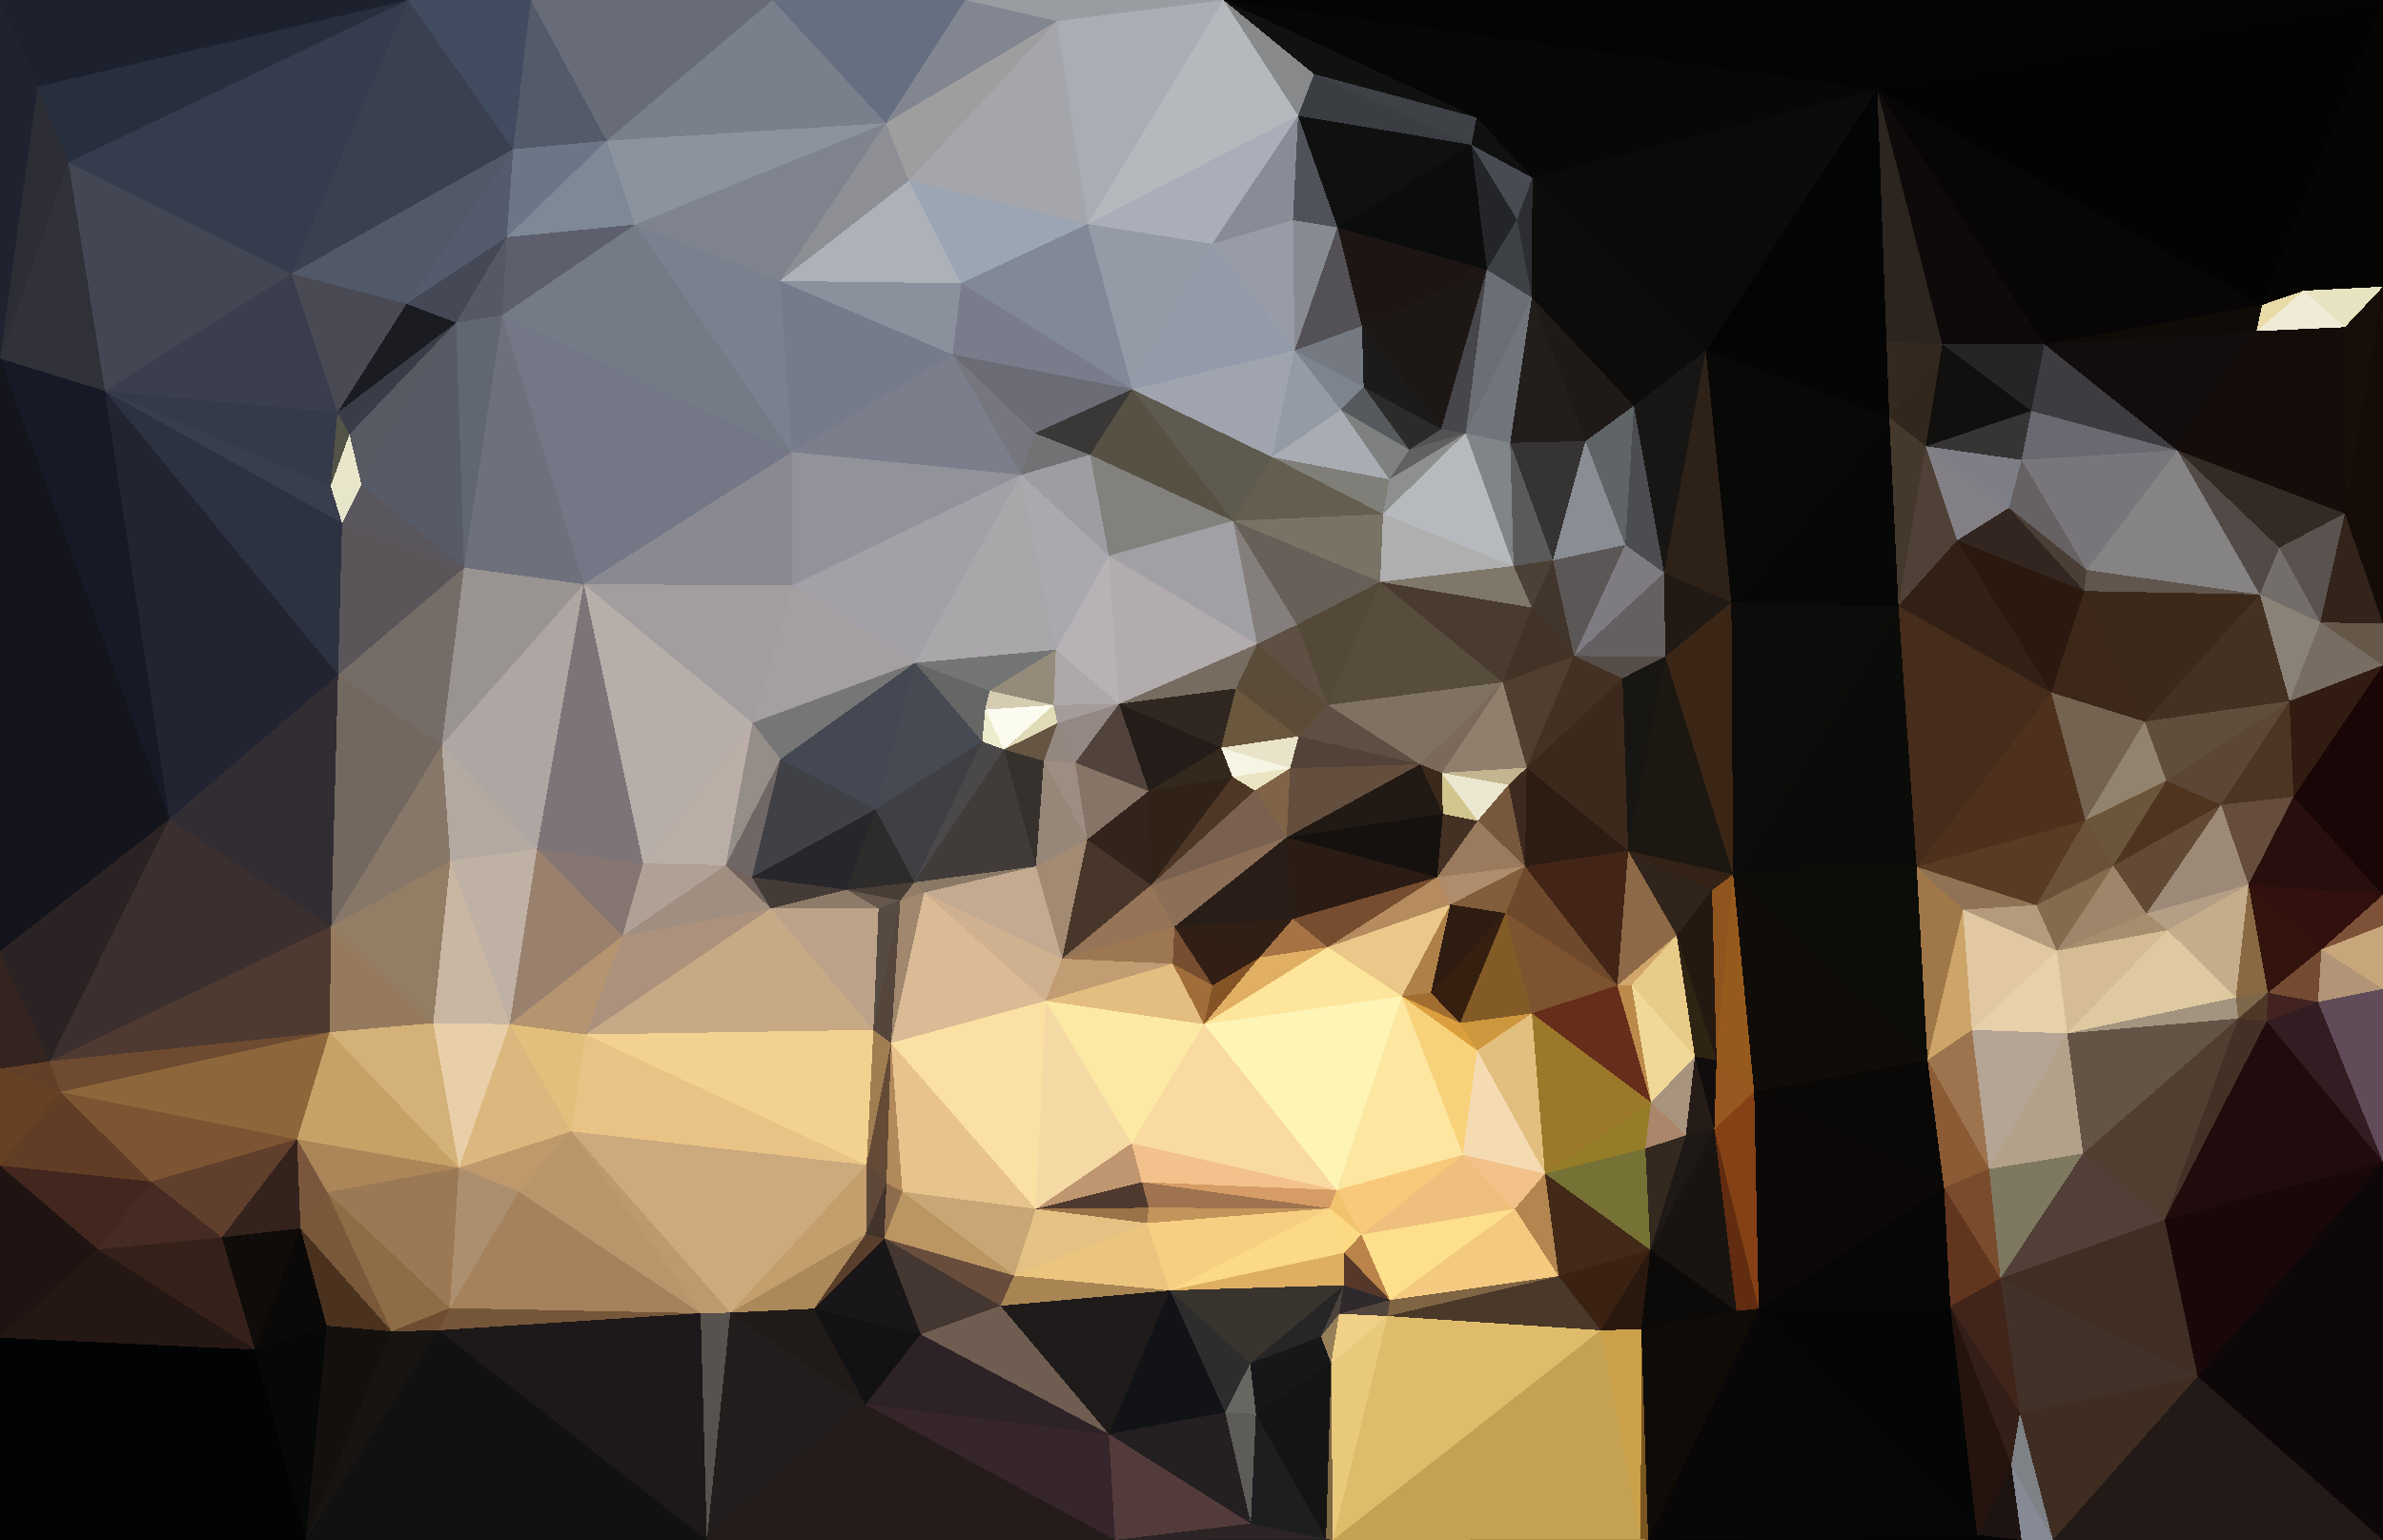 <?xml version="1.0" encoding="UTF-8"?> <svg xmlns="http://www.w3.org/2000/svg" width="4180" height="2702" shape-rendering="crispEdges"><polygon points="2142,1312 2162,1363 2263,1348" style="fill:rgb(246,244,227)"></polygon><polygon points="2162,1363 2201,1387 2263,1348" style="fill:rgb(235,228,194)"></polygon><polygon points="2263,1348 2278,1292 2142,1312" style="fill:rgb(232,227,201)"></polygon><polygon points="2278,1292 2168,1208 2142,1312" style="fill:rgb(107,87,61)"></polygon><polygon points="2491,1341 2329,1237 2278,1292" style="fill:rgb(93,79,66)"></polygon><polygon points="2278,1292 2329,1237 2168,1208" style="fill:rgb(92,75,54)"></polygon><polygon points="2019,1553 2257,1469 2201,1387" style="fill:rgb(122,96,78)"></polygon><polygon points="2201,1387 2257,1469 2263,1348" style="fill:rgb(128,100,71)"></polygon><polygon points="2263,1348 2491,1341 2278,1292" style="fill:rgb(83,66,55)"></polygon><polygon points="2329,1237 2205,1130 2168,1208" style="fill:rgb(91,76,58)"></polygon><polygon points="1963,1235 2015,1388 2142,1312" style="fill:rgb(35,28,24)"></polygon><polygon points="2142,1312 2015,1388 2162,1363" style="fill:rgb(52,41,29)"></polygon><polygon points="2162,1363 2019,1553 2201,1387" style="fill:rgb(79,55,38)"></polygon><polygon points="1963,1235 2142,1312 2168,1208" style="fill:rgb(48,39,32)"></polygon><polygon points="2329,1237 2275,1096 2205,1130" style="fill:rgb(94,80,66)"></polygon><polygon points="1855,1269 1963,1235 1848,1237" style="fill:rgb(164,155,154)"></polygon><polygon points="2205,1130 1963,1235 2168,1208" style="fill:rgb(119,108,96)"></polygon><polygon points="2257,1469 2491,1341 2263,1348" style="fill:rgb(100,78,61)"></polygon><polygon points="2329,1237 2421,1021 2275,1096" style="fill:rgb(84,72,57)"></polygon><polygon points="2060,1626 2268,1612 2257,1469" style="fill:rgb(40,29,23)"></polygon><polygon points="2531,1428 2529,1356 2491,1341" style="fill:rgb(59,41,27)"></polygon><polygon points="1907,1473 2019,1553 2015,1388" style="fill:rgb(50,36,28)"></polygon><polygon points="2015,1388 2019,1553 2162,1363" style="fill:rgb(49,34,24)"></polygon><polygon points="1963,1235 1886,1338 2015,1388" style="fill:rgb(81,66,60)"></polygon><polygon points="2531,1428 2491,1341 2257,1469" style="fill:rgb(33,25,20)"></polygon><polygon points="2636,1197 2421,1021 2329,1237" style="fill:rgb(88,76,61)"></polygon><polygon points="1886,1338 1907,1473 2015,1388" style="fill:rgb(135,116,103)"></polygon><polygon points="2057,1691 2060,1626 1863,1682" style="fill:rgb(157,118,82)"></polygon><polygon points="2019,1553 2060,1626 2257,1469" style="fill:rgb(141,111,87)"></polygon><polygon points="2521,1539 2531,1428 2257,1469" style="fill:rgb(21,17,15)"></polygon><polygon points="1848,1237 1963,1235 1852,1140" style="fill:rgb(175,168,168)"></polygon><polygon points="1963,1235 1855,1269 1886,1338" style="fill:rgb(147,136,132)"></polygon><polygon points="1886,1338 1831,1335 1907,1473" style="fill:rgb(157,141,131)"></polygon><polygon points="2060,1626 2209,1680 2268,1612" style="fill:rgb(48,31,21)"></polygon><polygon points="2268,1612 2521,1539 2257,1469" style="fill:rgb(42,28,20)"></polygon><polygon points="2636,1197 2329,1237 2491,1341" style="fill:rgb(127,114,98)"></polygon><polygon points="1852,1140 1963,1235 1945,975" style="fill:rgb(183,178,181)"></polygon><polygon points="2209,1680 2329,1662 2268,1612" style="fill:rgb(165,115,68)"></polygon><polygon points="1963,1235 2205,1130 1945,975" style="fill:rgb(178,172,174)"></polygon><polygon points="1761,1315 1831,1335 1855,1269" style="fill:rgb(103,85,67)"></polygon><polygon points="1855,1269 1831,1335 1886,1338" style="fill:rgb(148,135,127)"></polygon><polygon points="2329,1662 2521,1539 2268,1612" style="fill:rgb(118,77,46)"></polygon><polygon points="2163,914 2205,1130 2275,1096" style="fill:rgb(132,127,124)"></polygon><polygon points="1848,1237 1761,1315 1855,1269" style="fill:rgb(225,219,184)"></polygon><polygon points="1863,1682 2060,1626 2019,1553" style="fill:rgb(149,116,87)"></polygon><polygon points="2060,1626 2127,1729 2209,1680" style="fill:rgb(50,30,20)"></polygon><polygon points="2421,1021 2163,914 2275,1096" style="fill:rgb(102,96,88)"></polygon><polygon points="2521,1539 2592,1440 2531,1428" style="fill:rgb(69,49,36)"></polygon><polygon points="2531,1428 2592,1440 2529,1356" style="fill:rgb(210,198,143)"></polygon><polygon points="2529,1356 2636,1197 2491,1341" style="fill:rgb(123,106,91)"></polygon><polygon points="2057,1691 2127,1729 2060,1626" style="fill:rgb(120,78,49)"></polygon><polygon points="2209,1680 2112,1797 2329,1662" style="fill:rgb(225,175,99)"></polygon><polygon points="2163,914 1945,975 2205,1130" style="fill:rgb(161,160,164)"></polygon><polygon points="2329,1662 2544,1587 2521,1539" style="fill:rgb(181,139,95)"></polygon><polygon points="2521,1539 2675,1520 2592,1440" style="fill:rgb(154,123,93)"></polygon><polygon points="1831,1335 1817,1520 1907,1473" style="fill:rgb(151,135,120)"></polygon><polygon points="1907,1473 1863,1682 2019,1553" style="fill:rgb(73,54,42)"></polygon><polygon points="2675,1520 2646,1377 2592,1440" style="fill:rgb(118,89,61)"></polygon><polygon points="2592,1440 2646,1377 2529,1356" style="fill:rgb(236,231,208)"></polygon><polygon points="2678,1347 2636,1197 2529,1356" style="fill:rgb(144,127,109)"></polygon><polygon points="1728,1245 1761,1315 1848,1237" style="fill:rgb(252,251,239)"></polygon><polygon points="1831,1335 1761,1315 1817,1520" style="fill:rgb(54,49,45)"></polygon><polygon points="2655,993 2426,902 2421,1021" style="fill:rgb(175,175,175)"></polygon><polygon points="2421,1021 2426,902 2163,914" style="fill:rgb(120,115,101)"></polygon><polygon points="2675,1520 2678,1347 2646,1377" style="fill:rgb(62,41,30)"></polygon><polygon points="2646,1377 2678,1347 2529,1356" style="fill:rgb(194,181,143)"></polygon><polygon points="1852,1140 1736,1212 1848,1237" style="fill:rgb(148,139,122)"></polygon><polygon points="1605,1163 1736,1212 1852,1140" style="fill:rgb(116,117,117)"></polygon><polygon points="1728,1245 1723,1301 1761,1315" style="fill:rgb(237,235,205)"></polygon><polygon points="1604,1548 1621,1566 1817,1520" style="fill:rgb(139,121,103)"></polygon><polygon points="1736,1212 1728,1245 1848,1237" style="fill:rgb(213,204,177)"></polygon><polygon points="1834,1756 2112,1797 2057,1691" style="fill:rgb(228,189,129)"></polygon><polygon points="2057,1691 2112,1797 2127,1729" style="fill:rgb(161,110,57)"></polygon><polygon points="2127,1729 2112,1797 2209,1680" style="fill:rgb(132,84,39)"></polygon><polygon points="2329,1662 2459,1748 2544,1587" style="fill:rgb(235,199,137)"></polygon><polygon points="2112,1797 2459,1748 2329,1662" style="fill:rgb(253,230,155)"></polygon><polygon points="2544,1587 2675,1520 2521,1539" style="fill:rgb(175,140,107)"></polygon><polygon points="1834,1756 1863,1682 1621,1566" style="fill:rgb(207,176,143)"></polygon><polygon points="1817,1520 1863,1682 1907,1473" style="fill:rgb(163,138,114)"></polygon><polygon points="2641,1602 2675,1520 2544,1587" style="fill:rgb(129,94,57)"></polygon><polygon points="2426,902 2231,802 2163,914" style="fill:rgb(100,94,79)"></polygon><polygon points="2163,914 1912,798 1945,975" style="fill:rgb(130,129,126)"></polygon><polygon points="2510,1742 2641,1602 2544,1587" style="fill:rgb(46,28,17)"></polygon><polygon points="2561,1795 2510,1742 2459,1748" style="fill:rgb(162,109,49)"></polygon><polygon points="2459,1748 2510,1742 2544,1587" style="fill:rgb(175,129,73)"></polygon><polygon points="2571,760 2437,841 2426,902" style="fill:rgb(142,144,143)"></polygon><polygon points="2426,902 2437,841 2231,802" style="fill:rgb(127,126,120)"></polygon><polygon points="2761,1151 2687,1066 2636,1197" style="fill:rgb(66,51,38)"></polygon><polygon points="2636,1197 2687,1066 2421,1021" style="fill:rgb(73,59,47)"></polygon><polygon points="2761,1151 2636,1197 2678,1347" style="fill:rgb(81,62,46)"></polygon><polygon points="2687,1066 2655,993 2421,1021" style="fill:rgb(128,119,107)"></polygon><polygon points="1621,1566 1863,1682 1817,1520" style="fill:rgb(195,170,145)"></polygon><polygon points="1863,1682 1834,1756 2057,1691" style="fill:rgb(194,156,114)"></polygon><polygon points="2846,1190 2761,1151 2678,1347" style="fill:rgb(68,49,35)"></polygon><polygon points="2687,1066 2724,983 2655,993" style="fill:rgb(76,65,54)"></polygon><polygon points="2571,760 2472,789 2437,841" style="fill:rgb(97,97,96)"></polygon><polygon points="2437,841 2352,719 2231,802" style="fill:rgb(169,172,179)"></polygon><polygon points="2591,1843 2561,1795 2459,1748" style="fill:rgb(219,160,61)"></polygon><polygon points="2510,1742 2561,1795 2641,1602" style="fill:rgb(55,31,16)"></polygon><polygon points="2856,1493 2678,1347 2675,1520" style="fill:rgb(44,28,18)"></polygon><polygon points="1986,683 1912,798 2163,914" style="fill:rgb(87,81,68)"></polygon><polygon points="1791,833 1605,1163 1852,1140" style="fill:rgb(170,167,171)"></polygon><polygon points="1986,683 2163,914 2231,802" style="fill:rgb(95,90,79)"></polygon><polygon points="2472,789 2352,719 2437,841" style="fill:rgb(127,129,129)"></polygon><polygon points="2761,1151 2724,983 2687,1066" style="fill:rgb(66,53,44)"></polygon><polygon points="2571,760 2528,753 2472,789" style="fill:rgb(83,83,86)"></polygon><polygon points="1728,1245 1605,1163 1723,1301" style="fill:rgb(102,102,101)"></polygon><polygon points="1604,1548 1817,1520 1761,1315" style="fill:rgb(65,60,57)"></polygon><polygon points="1736,1212 1605,1163 1728,1245" style="fill:rgb(100,102,104)"></polygon><polygon points="1791,833 1852,1140 1945,975" style="fill:rgb(169,169,175)"></polygon><polygon points="1604,1548 1761,1315 1723,1301" style="fill:rgb(74,72,73)"></polygon><polygon points="1912,798 1791,833 1945,975" style="fill:rgb(157,158,162)"></polygon><polygon points="1536,1420 1604,1548 1723,1301" style="fill:rgb(63,63,68)"></polygon><polygon points="2571,760 2426,902 2655,993" style="fill:rgb(182,185,189)"></polygon><polygon points="2472,789 2392,679 2352,719" style="fill:rgb(86,89,93)"></polygon><polygon points="2856,1493 2675,1520 2837,1729" style="fill:rgb(67,37,23)"></polygon><polygon points="2856,1493 2846,1190 2678,1347" style="fill:rgb(60,41,28)"></polygon><polygon points="2761,1151 2851,956 2724,983" style="fill:rgb(92,87,87)"></polygon><polygon points="2566,2026 2591,1843 2459,1748" style="fill:rgb(248,210,123)"></polygon><polygon points="2561,1795 2687,1778 2641,1602" style="fill:rgb(131,91,39)"></polygon><polygon points="2528,753 2392,679 2472,789" style="fill:rgb(45,43,42)"></polygon><polygon points="2271,615 1986,683 2231,802" style="fill:rgb(159,164,175)"></polygon><polygon points="2649,777 2571,760 2655,993" style="fill:rgb(128,133,137)"></polygon><polygon points="2528,753 2389,572 2392,679" style="fill:rgb(28,27,27)"></polygon><polygon points="2591,1843 2687,1778 2561,1795" style="fill:rgb(205,152,61)"></polygon><polygon points="2271,615 2231,802 2352,719" style="fill:rgb(148,155,165)"></polygon><polygon points="1912,798 1815,760 1791,833" style="fill:rgb(114,114,116)"></polygon><polygon points="2837,1729 2675,1520 2641,1602" style="fill:rgb(110,73,43)"></polygon><polygon points="1605,1163 1536,1420 1723,1301" style="fill:rgb(70,74,82)"></polygon><polygon points="1986,683 1815,760 1912,798" style="fill:rgb(58,56,54)"></polygon><polygon points="1320,1268 1369,1332 1605,1163" style="fill:rgb(119,118,119)"></polygon><polygon points="1541,1594 1579,1580 1485,1561" style="fill:rgb(101,87,75)"></polygon><polygon points="1604,1548 1579,1580 1621,1566" style="fill:rgb(145,125,104)"></polygon><polygon points="1621,1566 1563,1830 1834,1756" style="fill:rgb(218,187,149)"></polygon><polygon points="2724,983 2649,777 2655,993" style="fill:rgb(91,90,90)"></polygon><polygon points="2608,473 2389,572 2528,753" style="fill:rgb(29,23,21)"></polygon><polygon points="2781,774 2649,777 2724,983" style="fill:rgb(53,51,51)"></polygon><polygon points="2389,572 2271,615 2392,679" style="fill:rgb(116,121,130)"></polygon><polygon points="2392,679 2271,615 2352,719" style="fill:rgb(125,132,143)"></polygon><polygon points="1485,1561 1579,1580 1604,1548" style="fill:rgb(72,62,54)"></polygon><polygon points="1579,1580 1563,1830 1621,1566" style="fill:rgb(160,135,110)"></polygon><polygon points="1834,1756 1985,2006 2112,1797" style="fill:rgb(252,233,163)"></polygon><polygon points="2112,1797 2345,2088 2459,1748" style="fill:rgb(254,244,182)"></polygon><polygon points="1817,2121 1985,2006 1834,1756" style="fill:rgb(245,217,164)"></polygon><polygon points="2856,1493 2921,1152 2846,1190" style="fill:rgb(24,22,19)"></polygon><polygon points="2846,1190 2921,1152 2761,1151" style="fill:rgb(86,77,72)"></polygon><polygon points="2919,1005 2851,956 2761,1151" style="fill:rgb(126,124,130)"></polygon><polygon points="2862,1728 2837,1729 2896,1934" style="fill:rgb(188,138,74)"></polygon><polygon points="2687,1778 2837,1729 2641,1602" style="fill:rgb(126,83,47)"></polygon><polygon points="2856,1493 3040,1534 2921,1152" style="fill:rgb(29,23,17)"></polygon><polygon points="1536,1420 1485,1561 1604,1548" style="fill:rgb(46,43,43)"></polygon><polygon points="1817,2121 2003,2074 1985,2006" style="fill:rgb(192,150,112)"></polygon><polygon points="1319,1539 1485,1561 1536,1420" style="fill:rgb(39,38,43)"></polygon><polygon points="2608,473 2528,753 2571,760" style="fill:rgb(71,70,74)"></polygon><polygon points="1686,497 1671,622 1986,683" style="fill:rgb(122,124,139)"></polygon><polygon points="2896,1934 2837,1729 2687,1778" style="fill:rgb(102,45,27)"></polygon><polygon points="2837,1729 2941,1641 2856,1493" style="fill:rgb(142,105,71)"></polygon><polygon points="2921,1152 2919,1005 2761,1151" style="fill:rgb(100,96,98)"></polygon><polygon points="2851,956 2781,774 2724,983" style="fill:rgb(138,142,148)"></polygon><polygon points="1985,2006 2345,2088 2112,1797" style="fill:rgb(249,218,160)"></polygon><polygon points="2591,1843 2710,2059 2687,1778" style="fill:rgb(227,191,127)"></polygon><polygon points="1563,1830 1579,1580 1532,1807" style="fill:rgb(85,70,59)"></polygon><polygon points="1985,2006 2003,2074 2345,2088" style="fill:rgb(243,193,139)"></polygon><polygon points="2866,712 2781,774 2851,956" style="fill:rgb(95,100,103)"></polygon><polygon points="2649,777 2687,522 2571,760" style="fill:rgb(113,117,123)"></polygon><polygon points="2345,2088 2566,2026 2459,1748" style="fill:rgb(253,231,160)"></polygon><polygon points="2862,1728 2941,1641 2837,1729" style="fill:rgb(209,166,107)"></polygon><polygon points="2921,1152 3037,1057 2919,1005" style="fill:rgb(32,25,20)"></polygon><polygon points="2003,2074 2332,2120 2345,2088" style="fill:rgb(214,156,101)"></polygon><polygon points="2345,2088 2388,2166 2566,2026" style="fill:rgb(249,201,123)"></polygon><polygon points="1532,1807 1579,1580 1541,1594" style="fill:rgb(86,75,67)"></polygon><polygon points="2012,2146 2015,2119 1817,2121" style="fill:rgb(154,115,72)"></polygon><polygon points="2003,2074 2015,2119 2332,2120" style="fill:rgb(159,115,79)"></polygon><polygon points="2941,1641 3003,1562 2856,1493" style="fill:rgb(49,36,28)"></polygon><polygon points="1352,1594 1532,1807 1541,1594" style="fill:rgb(188,162,137)"></polygon><polygon points="1390,1027 1605,1163 1791,833" style="fill:rgb(163,161,167)"></polygon><polygon points="1605,1163 1369,1332 1536,1420" style="fill:rgb(68,72,82)"></polygon><polygon points="1485,1561 1352,1594 1541,1594" style="fill:rgb(143,123,106)"></polygon><polygon points="1817,2121 2015,2119 2003,2074" style="fill:rgb(78,57,47)"></polygon><polygon points="2015,2119 2012,2146 2332,2120" style="fill:rgb(194,149,90)"></polygon><polygon points="3011,1860 3003,1562 2941,1641" style="fill:rgb(36,24,16)"></polygon><polygon points="3011,1860 3040,1534 3003,1562" style="fill:rgb(143,85,31)"></polygon><polygon points="3003,1562 3040,1534 2856,1493" style="fill:rgb(51,34,21)"></polygon><polygon points="1389,793 1390,1027 1791,833" style="fill:rgb(146,146,155)"></polygon><polygon points="2358,2198 2388,2166 2332,2120" style="fill:rgb(252,218,131)"></polygon><polygon points="2332,2120 2388,2166 2345,2088" style="fill:rgb(243,196,111)"></polygon><polygon points="3040,1534 3037,1057 2921,1152" style="fill:rgb(59,38,22)"></polygon><polygon points="2919,1005 2866,712 2851,956" style="fill:rgb(75,77,81)"></polygon><polygon points="1986,683 1671,622 1815,760" style="fill:rgb(107,108,117)"></polygon><polygon points="1815,760 1671,622 1791,833" style="fill:rgb(118,118,127)"></polygon><polygon points="2126,428 1986,683 2271,615" style="fill:rgb(147,155,170)"></polygon><polygon points="1390,1027 1320,1268 1605,1163" style="fill:rgb(164,159,160)"></polygon><polygon points="1319,1539 1352,1594 1485,1561" style="fill:rgb(68,59,55)"></polygon><polygon points="2346,399 2271,615 2389,572" style="fill:rgb(83,81,85)"></polygon><polygon points="2268,386 2126,428 2271,615" style="fill:rgb(152,156,166)"></polygon><polygon points="2992,615 2866,712 2919,1005" style="fill:rgb(23,22,21)"></polygon><polygon points="2781,774 2687,522 2649,777" style="fill:rgb(33,30,28)"></polygon><polygon points="1563,1830 1817,2121 1834,1756" style="fill:rgb(250,225,163)"></polygon><polygon points="1583,2091 1817,2121 1563,1830" style="fill:rgb(232,195,142)"></polygon><polygon points="2052,2264 2358,2198 2332,2120" style="fill:rgb(251,217,135)"></polygon><polygon points="2657,2121 2710,2059 2566,2026" style="fill:rgb(242,194,138)"></polygon><polygon points="2357,2255 2358,2198 2052,2264" style="fill:rgb(222,175,99)"></polygon><polygon points="2657,2121 2566,2026 2388,2166" style="fill:rgb(239,192,125)"></polygon><polygon points="2566,2026 2710,2059 2591,1843" style="fill:rgb(245,219,178)"></polygon><polygon points="2862,1728 2973,1854 2941,1641" style="fill:rgb(232,203,136)"></polygon><polygon points="1319,1539 1536,1420 1369,1332" style="fill:rgb(64,65,71)"></polygon><polygon points="1273,1518 1319,1539 1369,1332" style="fill:rgb(111,103,101)"></polygon><polygon points="2438,2281 2657,2121 2388,2166" style="fill:rgb(253,223,140)"></polygon><polygon points="2886,2015 2896,1934 2710,2059" style="fill:rgb(149,124,40)"></polygon><polygon points="2710,2059 2896,1934 2687,1778" style="fill:rgb(156,120,42)"></polygon><polygon points="2608,473 2346,399 2389,572" style="fill:rgb(28,21,19)"></polygon><polygon points="2866,712 2687,522 2781,774" style="fill:rgb(31,26,24)"></polygon><polygon points="2346,399 2268,386 2271,615" style="fill:rgb(136,138,145)"></polygon><polygon points="2687,522 2608,473 2571,760" style="fill:rgb(107,110,117)"></polygon><polygon points="2896,1934 2973,1854 2862,1728" style="fill:rgb(240,216,152)"></polygon><polygon points="2052,2264 2332,2120 2012,2146" style="fill:rgb(247,207,131)"></polygon><polygon points="2358,2198 2438,2281 2388,2166" style="fill:rgb(186,131,74)"></polygon><polygon points="1320,1268 1273,1518 1369,1332" style="fill:rgb(148,141,136)"></polygon><polygon points="1319,1539 1273,1518 1352,1594" style="fill:rgb(113,100,94)"></polygon><polygon points="1520,2044 1563,1830 1532,1807" style="fill:rgb(161,126,82)"></polygon><polygon points="1779,2238 2052,2264 2012,2146" style="fill:rgb(235,196,126)"></polygon><polygon points="2277,203 1908,393 2126,428" style="fill:rgb(171,174,184)"></polygon><polygon points="2126,428 1908,393 1986,683" style="fill:rgb(149,154,167)"></polygon><polygon points="1908,393 1686,497 1986,683" style="fill:rgb(129,136,152)"></polygon><polygon points="1671,622 1389,793 1791,833" style="fill:rgb(125,126,139)"></polygon><polygon points="1368,493 1389,793 1671,622" style="fill:rgb(118,123,140)"></polygon><polygon points="1024,1025 1128,1515 1320,1268" style="fill:rgb(183,174,170)"></polygon><polygon points="1320,1268 1128,1515 1273,1518" style="fill:rgb(187,174,166)"></polygon><polygon points="3007,1981 3011,1860 2973,1854" style="fill:rgb(17,13,12)"></polygon><polygon points="2973,1854 3011,1860 2941,1641" style="fill:rgb(47,35,20)"></polygon><polygon points="2957,1992 2973,1854 2896,1934" style="fill:rgb(168,147,125)"></polygon><polygon points="2895,2193 2886,2015 2710,2059" style="fill:rgb(118,114,54)"></polygon><polygon points="2349,2305 2438,2281 2357,2255" style="fill:rgb(47,41,45)"></polygon><polygon points="2357,2255 2438,2281 2358,2198" style="fill:rgb(86,56,42)"></polygon><polygon points="2657,2121 2734,2239 2710,2059" style="fill:rgb(179,134,80)"></polygon><polygon points="1520,2044 1532,1807 1027,1815" style="fill:rgb(243,210,144)"></polygon><polygon points="1555,2076 1583,2091 1563,1830" style="fill:rgb(177,137,91)"></polygon><polygon points="1817,2121 1779,2238 2012,2146" style="fill:rgb(229,193,131)"></polygon><polygon points="2317,2345 2349,2305 2357,2255" style="fill:rgb(73,66,61)"></polygon><polygon points="1027,1815 1532,1807 1352,1594" style="fill:rgb(199,169,134)"></polygon><polygon points="1520,2044 1555,2076 1563,1830" style="fill:rgb(100,75,55)"></polygon><polygon points="3007,1981 2957,1992 2895,2193" style="fill:rgb(30,24,22)"></polygon><polygon points="2886,2015 2957,1992 2896,1934" style="fill:rgb(171,134,106)"></polygon><polygon points="1583,2091 1779,2238 1817,2121" style="fill:rgb(201,166,117)"></polygon><polygon points="2193,2392 2317,2345 2357,2255" style="fill:rgb(39,38,38)"></polygon><polygon points="1755,2291 1779,2238 1551,2173" style="fill:rgb(104,77,60)"></polygon><polygon points="2349,2305 2434,2309 2438,2281" style="fill:rgb(82,69,59)"></polygon><polygon points="2438,2281 2734,2239 2657,2121" style="fill:rgb(243,202,128)"></polygon><polygon points="2193,2392 2357,2255 2052,2264" style="fill:rgb(58,52,46)"></polygon><polygon points="2349,2305 2335,2392 2434,2309" style="fill:rgb(241,209,135)"></polygon><polygon points="2687,522 2661,385 2608,473" style="fill:rgb(61,65,69)"></polygon><polygon points="2608,473 2581,254 2346,399" style="fill:rgb(11,12,12)"></polygon><polygon points="2346,399 2277,203 2268,386" style="fill:rgb(80,82,89)"></polygon><polygon points="2688,312 2661,385 2687,522" style="fill:rgb(44,46,49)"></polygon><polygon points="2895,2193 2957,1992 2886,2015" style="fill:rgb(52,41,31)"></polygon><polygon points="2957,1992 3007,1981 2973,1854" style="fill:rgb(37,28,24)"></polygon><polygon points="3011,1860 3077,1916 3040,1534" style="fill:rgb(151,90,29)"></polygon><polygon points="3037,1057 2992,615 2919,1005" style="fill:rgb(46,33,23)"></polygon><polygon points="2866,712 2992,615 2687,522" style="fill:rgb(13,12,11)"></polygon><polygon points="3007,1981 3077,1916 3011,1860" style="fill:rgb(151,87,30)"></polygon><polygon points="3040,1534 3330,1063 3037,1057" style="fill:rgb(13,12,10)"></polygon><polygon points="2434,2309 2734,2239 2438,2281" style="fill:rgb(128,101,68)"></polygon><polygon points="3007,1981 3085,2296 3077,1916" style="fill:rgb(133,65,21)"></polygon><polygon points="2808,2334 2734,2239 2434,2309" style="fill:rgb(74,57,41)"></polygon><polygon points="1551,2173 1779,2238 1583,2091" style="fill:rgb(187,149,98)"></polygon><polygon points="1779,2238 1755,2291 2052,2264" style="fill:rgb(169,133,84)"></polygon><polygon points="1551,2173 1583,2091 1555,2076" style="fill:rgb(142,109,77)"></polygon><polygon points="2149,2478 2193,2392 2052,2264" style="fill:rgb(45,45,45)"></polygon><polygon points="2317,2345 2335,2392 2349,2305" style="fill:rgb(151,128,89)"></polygon><polygon points="1519,2165 1555,2076 1520,2044" style="fill:rgb(94,70,56)"></polygon><polygon points="1519,2165 1551,2173 1555,2076" style="fill:rgb(66,51,43)"></polygon><polygon points="2193,2392 2335,2392 2317,2345" style="fill:rgb(22,23,24)"></polygon><polygon points="1428,2296 1519,2165 1281,2303" style="fill:rgb(172,137,90)"></polygon><polygon points="1551,2173 1615,2341 1755,2291" style="fill:rgb(68,54,48)"></polygon><polygon points="1024,1025 1320,1268 1390,1027" style="fill:rgb(162,158,159)"></polygon><polygon points="1273,1518 1092,1642 1352,1594" style="fill:rgb(160,142,128)"></polygon><polygon points="2992,615 2688,312 2687,522" style="fill:rgb(13,13,12)"></polygon><polygon points="2661,385 2581,254 2608,473" style="fill:rgb(35,37,40)"></polygon><polygon points="2268,386 2277,203 2126,428" style="fill:rgb(135,140,150)"></polygon><polygon points="2808,2334 2895,2193 2734,2239" style="fill:rgb(59,33,18)"></polygon><polygon points="2734,2239 2895,2193 2710,2059" style="fill:rgb(66,41,24)"></polygon><polygon points="2581,254 2277,203 2346,399" style="fill:rgb(16,16,17)"></polygon><polygon points="1908,393 1594,317 1686,497" style="fill:rgb(155,165,179)"></polygon><polygon points="2688,312 2581,254 2661,385" style="fill:rgb(72,76,82)"></polygon><polygon points="3362,1521 3330,1063 3040,1534" style="fill:rgb(11,12,9)"></polygon><polygon points="3037,1057 3314,732 2992,615" style="fill:rgb(8,8,7)"></polygon><polygon points="1128,1515 1092,1642 1273,1518" style="fill:rgb(177,160,149)"></polygon><polygon points="2193,2392 2203,2481 2335,2392" style="fill:rgb(21,23,25)"></polygon><polygon points="2338,2702 2808,2334 2434,2309" style="fill:rgb(223,188,108)"></polygon><polygon points="1945,2516 2149,2478 2052,2264" style="fill:rgb(18,19,22)"></polygon><polygon points="2149,2478 2203,2481 2193,2392" style="fill:rgb(103,102,96)"></polygon><polygon points="1554,216 1594,317 1854,37" style="fill:rgb(159,158,159)"></polygon><polygon points="1686,497 1368,493 1671,622" style="fill:rgb(139,144,157)"></polygon><polygon points="3443,1596 3362,1521 3381,1860" style="fill:rgb(160,119,72)"></polygon><polygon points="3381,1860 3362,1521 3040,1534" style="fill:rgb(12,12,9)"></polygon><polygon points="3293,157 2590,206 2688,312" style="fill:rgb(8,6,6)"></polygon><polygon points="2688,312 2590,206 2581,254" style="fill:rgb(16,16,17)"></polygon><polygon points="2581,254 2305,130 2277,203" style="fill:rgb(58,61,66)"></polygon><polygon points="1594,317 1368,493 1686,497" style="fill:rgb(172,178,184)"></polygon><polygon points="1389,793 1024,1025 1390,1027" style="fill:rgb(138,137,145)"></polygon><polygon points="1128,1515 942,1489 1092,1642" style="fill:rgb(134,118,114)"></polygon><polygon points="2338,2702 2434,2309 2335,2392" style="fill:rgb(233,202,125)"></polygon><polygon points="2895,2193 3046,2300 3007,1981" style="fill:rgb(26,20,16)"></polygon><polygon points="1428,2296 1551,2173 1519,2165" style="fill:rgb(88,62,43)"></polygon><polygon points="1428,2296 1615,2341 1551,2173" style="fill:rgb(24,22,22)"></polygon><polygon points="1755,2291 1945,2516 2052,2264" style="fill:rgb(30,27,26)"></polygon><polygon points="2590,206 2305,130 2581,254" style="fill:rgb(62,66,71)"></polygon><polygon points="2277,203 2146,0 1908,393" style="fill:rgb(181,184,189)"></polygon><polygon points="881,553 1024,1025 1389,793" style="fill:rgb(116,120,134)"></polygon><polygon points="2878,2700 2879,2332 2808,2334" style="fill:rgb(203,161,73)"></polygon><polygon points="2808,2334 2879,2332 2895,2193" style="fill:rgb(40,24,14)"></polygon><polygon points="1615,2341 1945,2516 1755,2291" style="fill:rgb(110,93,80)"></polygon><polygon points="2149,2478 2194,2673 2203,2481" style="fill:rgb(93,92,89)"></polygon><polygon points="1281,2303 1519,2165 1520,2044" style="fill:rgb(196,159,109)"></polygon><polygon points="1615,2341 1518,2464 1945,2516" style="fill:rgb(45,34,38)"></polygon><polygon points="3378,783 3314,732 3330,1063" style="fill:rgb(69,56,44)"></polygon><polygon points="3330,1063 3314,732 3037,1057" style="fill:rgb(7,7,7)"></polygon><polygon points="2992,615 3293,157 2688,312" style="fill:rgb(10,10,8)"></polygon><polygon points="3381,1860 3040,1534 3077,1916" style="fill:rgb(15,12,9)"></polygon><polygon points="3362,1521 3598,1215 3330,1063" style="fill:rgb(70,44,26)"></polygon><polygon points="1024,1025 942,1489 1128,1515" style="fill:rgb(125,116,120)"></polygon><polygon points="1092,1642 1027,1815 1352,1594" style="fill:rgb(172,146,124)"></polygon><polygon points="1594,317 1554,216 1368,493" style="fill:rgb(141,143,149)"></polygon><polygon points="1854,37 1594,317 1908,393" style="fill:rgb(165,166,171)"></polygon><polygon points="3598,1215 3433,948 3330,1063" style="fill:rgb(50,32,21)"></polygon><polygon points="894,1797 1027,1815 1092,1642" style="fill:rgb(181,148,112)"></polygon><polygon points="3433,948 3378,783 3330,1063" style="fill:rgb(79,65,55)"></polygon><polygon points="3085,2296 3046,2300 2891,2702" style="fill:rgb(17,11,8)"></polygon><polygon points="2879,2332 3046,2300 2895,2193" style="fill:rgb(12,10,9)"></polygon><polygon points="3410,2084 3381,1860 3077,1916" style="fill:rgb(9,8,7)"></polygon><polygon points="3407,604 3309,600 3314,732" style="fill:rgb(51,41,32)"></polygon><polygon points="3314,732 3309,600 2992,615" style="fill:rgb(5,5,5)"></polygon><polygon points="2891,2702 3046,2300 2879,2332" style="fill:rgb(15,11,9)"></polygon><polygon points="3046,2300 3085,2296 3007,1981" style="fill:rgb(98,44,17)"></polygon><polygon points="2590,206 2146,0 2305,130" style="fill:rgb(18,17,17)"></polygon><polygon points="2305,130 2146,0 2277,203" style="fill:rgb(135,137,138)"></polygon><polygon points="2146,0 1854,37 1908,393" style="fill:rgb(168,173,182)"></polygon><polygon points="1281,2303 1518,2464 1428,2296" style="fill:rgb(32,27,25)"></polygon><polygon points="1428,2296 1518,2464 1615,2341" style="fill:rgb(18,17,19)"></polygon><polygon points="3489,2051 3459,1807 3381,1860" style="fill:rgb(157,116,78)"></polygon><polygon points="3381,1860 3459,1807 3443,1596" style="fill:rgb(205,165,105)"></polygon><polygon points="3656,1037 3524,891 3433,948" style="fill:rgb(51,38,32)"></polygon><polygon points="1002,1985 1281,2303 1520,2044" style="fill:rgb(205,169,126)"></polygon><polygon points="1945,2516 2194,2673 2149,2478" style="fill:rgb(36,31,32)"></polygon><polygon points="2203,2481 2326,2700 2335,2392" style="fill:rgb(20,20,20)"></polygon><polygon points="1956,2702 2194,2673 1945,2516" style="fill:rgb(84,59,59)"></polygon><polygon points="894,1797 1002,1985 1027,1815" style="fill:rgb(227,191,124)"></polygon><polygon points="1027,1815 1002,1985 1520,2044" style="fill:rgb(233,195,133)"></polygon><polygon points="3433,948 3524,891 3378,783" style="fill:rgb(130,128,134)"></polygon><polygon points="3378,783 3407,604 3314,732" style="fill:rgb(49,39,29)"></polygon><polygon points="3572,1588 3362,1521 3443,1596" style="fill:rgb(143,115,84)"></polygon><polygon points="2194,2673 2326,2700 2203,2481" style="fill:rgb(29,30,31)"></polygon><polygon points="1281,2303 1240,2702 1518,2464" style="fill:rgb(35,29,29)"></polygon><polygon points="1002,1985 1229,2304 1281,2303" style="fill:rgb(190,152,111)"></polygon><polygon points="2326,2700 2338,2702 2335,2392" style="fill:rgb(126,104,67)"></polygon><polygon points="3608,1668 3572,1588 3443,1596" style="fill:rgb(180,155,125)"></polygon><polygon points="3658,1439 3598,1215 3362,1521" style="fill:rgb(78,49,28)"></polygon><polygon points="3563,721 3407,604 3378,783" style="fill:rgb(18,16,14)"></polygon><polygon points="3309,600 3293,157 2992,615" style="fill:rgb(3,5,5)"></polygon><polygon points="942,1489 894,1797 1092,1642" style="fill:rgb(153,129,110)"></polygon><polygon points="1518,2464 1956,2702 1945,2516" style="fill:rgb(54,37,43)"></polygon><polygon points="2194,2673 1956,2702 2326,2700" style="fill:rgb(44,36,37)"></polygon><polygon points="2326,2700 1956,2702 2338,2702" style="fill:rgb(33,33,34)"></polygon><polygon points="2146,0 1693,0 1854,37" style="fill:rgb(153,156,161)"></polygon><polygon points="1854,37 1693,0 1554,216" style="fill:rgb(130,134,144)"></polygon><polygon points="1114,394 1389,793 1368,493" style="fill:rgb(121,128,142)"></polygon><polygon points="3085,2296 3410,2084 3077,1916" style="fill:rgb(11,8,7)"></polygon><polygon points="3459,1807 3608,1668 3443,1596" style="fill:rgb(226,200,162)"></polygon><polygon points="881,553 814,996 1024,1025" style="fill:rgb(110,112,124)"></polygon><polygon points="1024,1025 775,1307 942,1489" style="fill:rgb(173,166,162)"></polygon><polygon points="942,1489 790,1510 894,1797" style="fill:rgb(192,177,165)"></polygon><polygon points="1114,394 1368,493 1554,216" style="fill:rgb(127,131,141)"></polygon><polygon points="1064,247 1114,394 1554,216" style="fill:rgb(139,147,158)"></polygon><polygon points="775,1307 790,1510 942,1489" style="fill:rgb(179,169,160)"></polygon><polygon points="814,996 775,1307 1024,1025" style="fill:rgb(153,147,145)"></polygon><polygon points="3660,1000 3546,807 3524,891" style="fill:rgb(102,97,98)"></polygon><polygon points="3524,891 3546,807 3378,783" style="fill:rgb(126,126,134)"></polygon><polygon points="3626,1813 3608,1668 3459,1807" style="fill:rgb(231,208,170)"></polygon><polygon points="3572,1588 3658,1439 3362,1521" style="fill:rgb(88,59,34)"></polygon><polygon points="3707,1519 3658,1439 3572,1588" style="fill:rgb(106,81,55)"></polygon><polygon points="3598,1215 3656,1037 3433,948" style="fill:rgb(43,25,15)"></polygon><polygon points="3762,1266 3656,1037 3598,1215" style="fill:rgb(60,39,24)"></polygon><polygon points="3509,2243 3489,2051 3410,2084" style="fill:rgb(120,76,45)"></polygon><polygon points="3410,2084 3489,2051 3381,1860" style="fill:rgb(139,91,53)"></polygon><polygon points="3819,790 3563,721 3546,807" style="fill:rgb(104,105,113)"></polygon><polygon points="3546,807 3563,721 3378,783" style="fill:rgb(55,52,54)"></polygon><polygon points="3964,1043 3660,1000 3656,1037" style="fill:rgb(97,86,77)"></polygon><polygon points="3656,1037 3660,1000 3524,891" style="fill:rgb(74,62,55)"></polygon><polygon points="3489,2051 3626,1813 3459,1807" style="fill:rgb(180,165,149)"></polygon><polygon points="3608,1668 3707,1519 3572,1588" style="fill:rgb(132,107,78)"></polygon><polygon points="805,2049 1002,1985 894,1797" style="fill:rgb(220,184,127)"></polygon><polygon points="805,2049 910,2091 1002,1985" style="fill:rgb(191,152,107)"></polygon><polygon points="1002,1985 910,2091 1229,2304" style="fill:rgb(185,149,108)"></polygon><polygon points="3765,1603 3707,1519 3608,1668" style="fill:rgb(157,134,106)"></polygon><polygon points="3658,1439 3762,1266 3598,1215" style="fill:rgb(117,99,81)"></polygon><polygon points="790,1510 760,1795 894,1797" style="fill:rgb(202,183,163)"></polygon><polygon points="581,1625 760,1795 790,1510" style="fill:rgb(147,125,101)"></polygon><polygon points="1114,394 881,553 1389,793" style="fill:rgb(116,122,134)"></polygon><polygon points="2338,2702 2878,2700 2808,2334" style="fill:rgb(196,161,83)"></polygon><polygon points="3085,2296 3421,2292 3410,2084" style="fill:rgb(7,6,6)"></polygon><polygon points="2338,2702 2891,2702 2878,2700" style="fill:rgb(176,141,67)"></polygon><polygon points="2878,2700 2891,2702 2879,2332" style="fill:rgb(122,86,32)"></polygon><polygon points="3819,790 3586,604 3563,721" style="fill:rgb(61,60,64)"></polygon><polygon points="3563,721 3586,604 3407,604" style="fill:rgb(37,36,39)"></polygon><polygon points="3407,604 3293,157 3309,600" style="fill:rgb(44,36,30)"></polygon><polygon points="2590,206 3293,157 2146,0" style="fill:rgb(7,6,6)"></polygon><polygon points="3800,1370 3762,1266 3658,1439" style="fill:rgb(145,131,110)"></polygon><polygon points="3660,1000 3819,790 3546,807" style="fill:rgb(120,118,122)"></polygon><polygon points="3543,2479 3421,2292 3528,2570" style="fill:rgb(52,30,24)"></polygon><polygon points="3489,2051 3654,2024 3626,1813" style="fill:rgb(179,162,137)"></polygon><polygon points="1355,0 1064,247 1554,216" style="fill:rgb(121,127,139)"></polygon><polygon points="1114,394 889,416 881,553" style="fill:rgb(93,96,108)"></polygon><polygon points="1693,0 1355,0 1554,216" style="fill:rgb(102,111,129)"></polygon><polygon points="760,1795 805,2049 894,1797" style="fill:rgb(232,207,168)"></polygon><polygon points="769,2334 1240,2702 1229,2304" style="fill:rgb(29,24,25)"></polygon><polygon points="3802,1632 3765,1603 3608,1668" style="fill:rgb(166,141,109)"></polygon><polygon points="3707,1519 3800,1370 3658,1439" style="fill:rgb(107,85,59)"></polygon><polygon points="3802,1632 3608,1668 3626,1813" style="fill:rgb(214,188,148)"></polygon><polygon points="3586,604 3293,157 3407,604" style="fill:rgb(14,10,9)"></polygon><polygon points="889,416 800,566 881,553" style="fill:rgb(86,88,100)"></polygon><polygon points="881,553 800,566 814,996" style="fill:rgb(97,102,115)"></polygon><polygon points="814,996 593,1184 775,1307" style="fill:rgb(117,108,104)"></polygon><polygon points="3896,1412 3800,1370 3707,1519" style="fill:rgb(79,53,32)"></polygon><polygon points="3964,1043 3819,790 3660,1000" style="fill:rgb(134,131,133)"></polygon><polygon points="1064,247 889,416 1114,394" style="fill:rgb(127,136,151)"></polygon><polygon points="3543,2479 3509,2243 3421,2292" style="fill:rgb(65,37,27)"></polygon><polygon points="3421,2292 3509,2243 3410,2084" style="fill:rgb(98,53,30)"></polygon><polygon points="3509,2243 3654,2024 3489,2051" style="fill:rgb(127,120,97)"></polygon><polygon points="600,918 593,1184 814,996" style="fill:rgb(89,85,89)"></polygon><polygon points="775,1307 581,1625 790,1510" style="fill:rgb(134,119,104)"></polygon><polygon points="760,1795 578,1811 805,2049" style="fill:rgb(212,177,121)"></polygon><polygon points="3922,1750 3802,1632 3626,1813" style="fill:rgb(223,201,160)"></polygon><polygon points="3765,1603 3896,1412 3707,1519" style="fill:rgb(98,74,52)"></polygon><polygon points="800,566 634,850 814,996" style="fill:rgb(87,90,103)"></polygon><polygon points="593,1184 581,1625 775,1307" style="fill:rgb(115,104,95)"></polygon><polygon points="634,850 600,918 814,996" style="fill:rgb(89,86,93)"></polygon><polygon points="87,1862 578,1811 581,1625" style="fill:rgb(79,58,49)"></polygon><polygon points="931,0 900,262 1064,247" style="fill:rgb(83,90,106)"></polygon><polygon points="1064,247 900,262 889,416" style="fill:rgb(109,118,135)"></polygon><polygon points="889,416 713,533 800,566" style="fill:rgb(69,72,85)"></polygon><polygon points="800,566 613,762 634,850" style="fill:rgb(87,89,99)"></polygon><polygon points="634,850 580,853 600,918" style="fill:rgb(232,230,202)"></polygon><polygon points="900,262 713,533 889,416" style="fill:rgb(83,91,109)"></polygon><polygon points="592,724 613,762 800,566" style="fill:rgb(58,61,72)"></polygon><polygon points="1229,2304 1240,2702 1281,2303" style="fill:rgb(88,82,78)"></polygon><polygon points="1518,2464 1240,2702 1956,2702" style="fill:rgb(36,27,26)"></polygon><polygon points="789,2295 1229,2304 910,2091" style="fill:rgb(165,130,92)"></polygon><polygon points="613,762 580,853 634,850" style="fill:rgb(233,230,201)"></polygon><polygon points="184,686 297,1437 593,1184" style="fill:rgb(35,36,49)"></polygon><polygon points="3944,1552 3765,1603 3802,1632" style="fill:rgb(180,158,133)"></polygon><polygon points="3944,1552 3896,1412 3765,1603" style="fill:rgb(156,137,119)"></polygon><polygon points="3800,1370 4016,1230 3762,1266" style="fill:rgb(96,77,60)"></polygon><polygon points="3964,1043 3656,1037 3762,1266" style="fill:rgb(60,41,26)"></polygon><polygon points="3586,604 3968,535 3293,157" style="fill:rgb(7,5,5)"></polygon><polygon points="581,1625 578,1811 760,1795" style="fill:rgb(149,122,93)"></polygon><polygon points="805,2049 789,2295 910,2091" style="fill:rgb(172,143,111)"></polygon><polygon points="521,1999 106,1916 265,2073" style="fill:rgb(125,85,50)"></polygon><polygon points="713,533 592,724 800,566" style="fill:rgb(27,28,34)"></polygon><polygon points="613,762 592,724 580,853" style="fill:rgb(84,83,71)"></polygon><polygon points="574,2092 789,2295 805,2049" style="fill:rgb(155,121,84)"></polygon><polygon points="3922,1750 3944,1552 3802,1632" style="fill:rgb(197,172,139)"></polygon><polygon points="4016,1230 3964,1043 3762,1266" style="fill:rgb(68,49,34)"></polygon><polygon points="687,2336 769,2334 789,2295" style="fill:rgb(109,76,49)"></polygon><polygon points="789,2295 769,2334 1229,2304" style="fill:rgb(118,86,57)"></polygon><polygon points="3926,1787 3922,1750 3626,1813" style="fill:rgb(162,148,127)"></polygon><polygon points="3926,1787 3626,1813 3654,2024" style="fill:rgb(100,84,70)"></polygon><polygon points="3528,2570 3421,2292 3468,2693" style="fill:rgb(37,20,14)"></polygon><polygon points="3509,2243 3797,2140 3654,2024" style="fill:rgb(82,63,56)"></polygon><polygon points="4016,1230 3800,1370 3896,1412" style="fill:rgb(92,71,54)"></polygon><polygon points="4180,1570 4023,1398 3944,1552" style="fill:rgb(40,15,13)"></polygon><polygon points="3797,2140 3926,1787 3654,2024" style="fill:rgb(80,62,49)"></polygon><polygon points="3855,2415 3797,2140 3509,2243" style="fill:rgb(64,46,37)"></polygon><polygon points="521,1999 805,2049 578,1811" style="fill:rgb(199,161,102)"></polygon><polygon points="521,1999 574,2092 805,2049" style="fill:rgb(172,134,89)"></polygon><polygon points="4023,1398 4016,1230 3896,1412" style="fill:rgb(77,53,35)"></polygon><polygon points="4023,1398 3896,1412 3944,1552" style="fill:rgb(102,76,60)"></polygon><polygon points="3978,1742 3944,1552 3922,1750" style="fill:rgb(136,105,66)"></polygon><polygon points="297,1437 581,1625 593,1184" style="fill:rgb(49,45,51)"></polygon><polygon points="3468,2693 3421,2292 3085,2296" style="fill:rgb(4,5,5)"></polygon><polygon points="3543,2479 3855,2415 3509,2243" style="fill:rgb(65,49,41)"></polygon><polygon points="3976,1792 3978,1742 3926,1787" style="fill:rgb(80,56,40)"></polygon><polygon points="3926,1787 3978,1742 3922,1750" style="fill:rgb(125,104,76)"></polygon><polygon points="4070,1092 3998,961 3964,1043" style="fill:rgb(116,110,106)"></polygon><polygon points="3964,1043 3998,961 3819,790" style="fill:rgb(82,74,71)"></polygon><polygon points="3819,790 3958,581 3586,604" style="fill:rgb(18,12,12)"></polygon><polygon points="527,2155 687,2336 574,2092" style="fill:rgb(121,89,58)"></polygon><polygon points="574,2092 687,2336 789,2295" style="fill:rgb(142,108,70)"></polygon><polygon points="769,2334 536,2702 1240,2702" style="fill:rgb(17,17,18)"></polygon><polygon points="3797,2140 3976,1792 3926,1787" style="fill:rgb(69,48,38)"></polygon><polygon points="3978,1742 4072,1666 3944,1552" style="fill:rgb(51,19,13)"></polygon><polygon points="1355,0 931,0 1064,247" style="fill:rgb(104,108,120)"></polygon><polygon points="900,262 511,480 713,533" style="fill:rgb(81,88,104)"></polygon><polygon points="713,533 511,480 592,724" style="fill:rgb(73,74,84)"></polygon><polygon points="2891,2702 3468,2693 3085,2296" style="fill:rgb(8,6,6)"></polygon><polygon points="3528,2570 3601,2702 3543,2479" style="fill:rgb(126,129,134)"></polygon><polygon points="4180,1167 4070,1092 4016,1230" style="fill:rgb(119,109,99)"></polygon><polygon points="4016,1230 4070,1092 3964,1043" style="fill:rgb(138,129,119)"></polygon><polygon points="4180,1167 4016,1230 4023,1398" style="fill:rgb(50,28,18)"></polygon><polygon points="521,1999 527,2155 574,2092" style="fill:rgb(121,86,60)"></polygon><polygon points="716,0 511,480 900,262" style="fill:rgb(59,64,81)"></polygon><polygon points="592,724 184,686 580,853" style="fill:rgb(53,58,74)"></polygon><polygon points="184,686 593,1184 600,918" style="fill:rgb(45,50,65)"></polygon><polygon points="4066,1758 3978,1742 3976,1792" style="fill:rgb(66,35,33)"></polygon><polygon points="4066,1758 4072,1666 3978,1742" style="fill:rgb(117,75,52)"></polygon><polygon points="4113,901 3819,790 3998,961" style="fill:rgb(51,41,37)"></polygon><polygon points="4113,901 3958,581 3819,790" style="fill:rgb(22,13,11)"></polygon><polygon points="4180,2039 4066,1758 3976,1792" style="fill:rgb(51,28,34)"></polygon><polygon points="4180,1735 4066,1758 4180,2039" style="fill:rgb(95,76,88)"></polygon><polygon points="184,686 600,918 580,853" style="fill:rgb(56,62,77)"></polygon><polygon points="521,1999 389,2171 527,2155" style="fill:rgb(52,34,28)"></polygon><polygon points="447,2368 573,2326 527,2155" style="fill:rgb(10,9,8)"></polygon><polygon points="527,2155 573,2326 687,2336" style="fill:rgb(74,50,31)"></polygon><polygon points="687,2336 536,2702 769,2334" style="fill:rgb(24,20,17)"></polygon><polygon points="4041,510 3968,535 3958,581" style="fill:rgb(232,219,168)"></polygon><polygon points="3958,581 3968,535 3586,604" style="fill:rgb(17,11,7)"></polygon><polygon points="2891,2702 3546,2702 3468,2693" style="fill:rgb(6,5,5)"></polygon><polygon points="3468,2693 3546,2702 3528,2570" style="fill:rgb(29,20,18)"></polygon><polygon points="4180,1094 4113,901 4070,1092" style="fill:rgb(50,36,27)"></polygon><polygon points="4070,1092 4113,901 3998,961" style="fill:rgb(90,82,78)"></polygon><polygon points="3546,2702 3601,2702 3528,2570" style="fill:rgb(133,138,149)"></polygon><polygon points="4180,1570 4180,1167 4023,1398" style="fill:rgb(25,6,6)"></polygon><polygon points="4180,1570 3944,1552 4072,1666" style="fill:rgb(49,16,13)"></polygon><polygon points="3601,2702 3855,2415 3543,2479" style="fill:rgb(63,45,33)"></polygon><polygon points="4180,1167 4180,1094 4070,1092" style="fill:rgb(101,88,73)"></polygon><polygon points="931,0 716,0 900,262" style="fill:rgb(66,76,96)"></polygon><polygon points="4180,1624 4072,1666 4180,1735" style="fill:rgb(200,166,123)"></polygon><polygon points="4180,1624 4180,1570 4072,1666" style="fill:rgb(126,82,57)"></polygon><polygon points="4180,1735 4072,1666 4066,1758" style="fill:rgb(178,149,118)"></polygon><polygon points="4113,574 4041,510 3958,581" style="fill:rgb(239,235,214)"></polygon><polygon points="3968,535 4180,0 3293,157" style="fill:rgb(3,3,4)"></polygon><polygon points="4113,574 3958,581 4113,901" style="fill:rgb(21,11,8)"></polygon><polygon points="265,2073 389,2171 521,1999" style="fill:rgb(97,63,45)"></polygon><polygon points="4180,2039 3976,1792 3797,2140" style="fill:rgb(32,11,13)"></polygon><polygon points="4180,503 4113,574 4113,901" style="fill:rgb(23,14,9)"></polygon><polygon points="389,2171 447,2368 527,2155" style="fill:rgb(15,12,10)"></polygon><polygon points="573,2326 536,2702 687,2336" style="fill:rgb(20,16,14)"></polygon><polygon points="106,1916 521,1999 578,1811" style="fill:rgb(141,103,59)"></polygon><polygon points="389,2171 172,2192 447,2368" style="fill:rgb(54,33,26)"></polygon><polygon points="3855,2415 4180,2039 3797,2140" style="fill:rgb(25,8,9)"></polygon><polygon points="0,629 184,686 120,285" style="fill:rgb(48,49,57)"></polygon><polygon points="511,480 184,686 592,724" style="fill:rgb(58,62,77)"></polygon><polygon points="87,1862 106,1916 578,1811" style="fill:rgb(110,75,48)"></polygon><polygon points="4180,1094 4180,503 4113,901" style="fill:rgb(21,12,8)"></polygon><polygon points="4113,574 4180,503 4041,510" style="fill:rgb(231,226,192)"></polygon><polygon points="4041,510 4180,0 3968,535" style="fill:rgb(6,5,4)"></polygon><polygon points="447,2368 536,2702 573,2326" style="fill:rgb(6,7,7)"></polygon><polygon points="0,2702 536,2702 447,2368" style="fill:rgb(2,4,4)"></polygon><polygon points="87,1862 581,1625 297,1437" style="fill:rgb(60,47,47)"></polygon><polygon points="265,2073 172,2192 389,2171" style="fill:rgb(69,43,34)"></polygon><polygon points="0,1669 87,1862 297,1437" style="fill:rgb(43,34,35)"></polygon><polygon points="0,2045 265,2073 106,1916" style="fill:rgb(98,61,37)"></polygon><polygon points="0,2045 172,2192 265,2073" style="fill:rgb(67,39,30)"></polygon><polygon points="0,629 0,1669 297,1437" style="fill:rgb(20,21,28)"></polygon><polygon points="87,1862 0,1875 106,1916" style="fill:rgb(98,63,39)"></polygon><polygon points="0,1669 0,1875 87,1862" style="fill:rgb(51,36,32)"></polygon><polygon points="120,285 184,686 511,480" style="fill:rgb(66,71,83)"></polygon><polygon points="184,686 0,629 297,1437" style="fill:rgb(22,26,38)"></polygon><polygon points="0,1875 0,2045 106,1916" style="fill:rgb(103,65,36)"></polygon><polygon points="172,2192 0,2347 447,2368" style="fill:rgb(37,23,19)"></polygon><polygon points="716,0 120,285 511,480" style="fill:rgb(53,60,77)"></polygon><polygon points="4180,503 4180,0 4041,510" style="fill:rgb(6,5,4)"></polygon><polygon points="3293,157 4180,0 2146,0" style="fill:rgb(4,4,4)"></polygon><polygon points="3601,2702 4180,2702 3855,2415" style="fill:rgb(35,26,23)"></polygon><polygon points="3855,2415 4180,2702 4180,2039" style="fill:rgb(14,7,9)"></polygon><polygon points="0,2045 0,2347 172,2192" style="fill:rgb(32,20,18)"></polygon><polygon points="716,0 66,152 120,285" style="fill:rgb(39,46,62)"></polygon><polygon points="120,285 66,152 0,629" style="fill:rgb(44,45,53)"></polygon><polygon points="716,0 0,0 66,152" style="fill:rgb(29,33,46)"></polygon><polygon points="66,152 0,0 0,629" style="fill:rgb(32,35,47)"></polygon><polygon points="0,2347 0,2702 447,2368" style="fill:rgb(2,3,4)"></polygon></svg> 